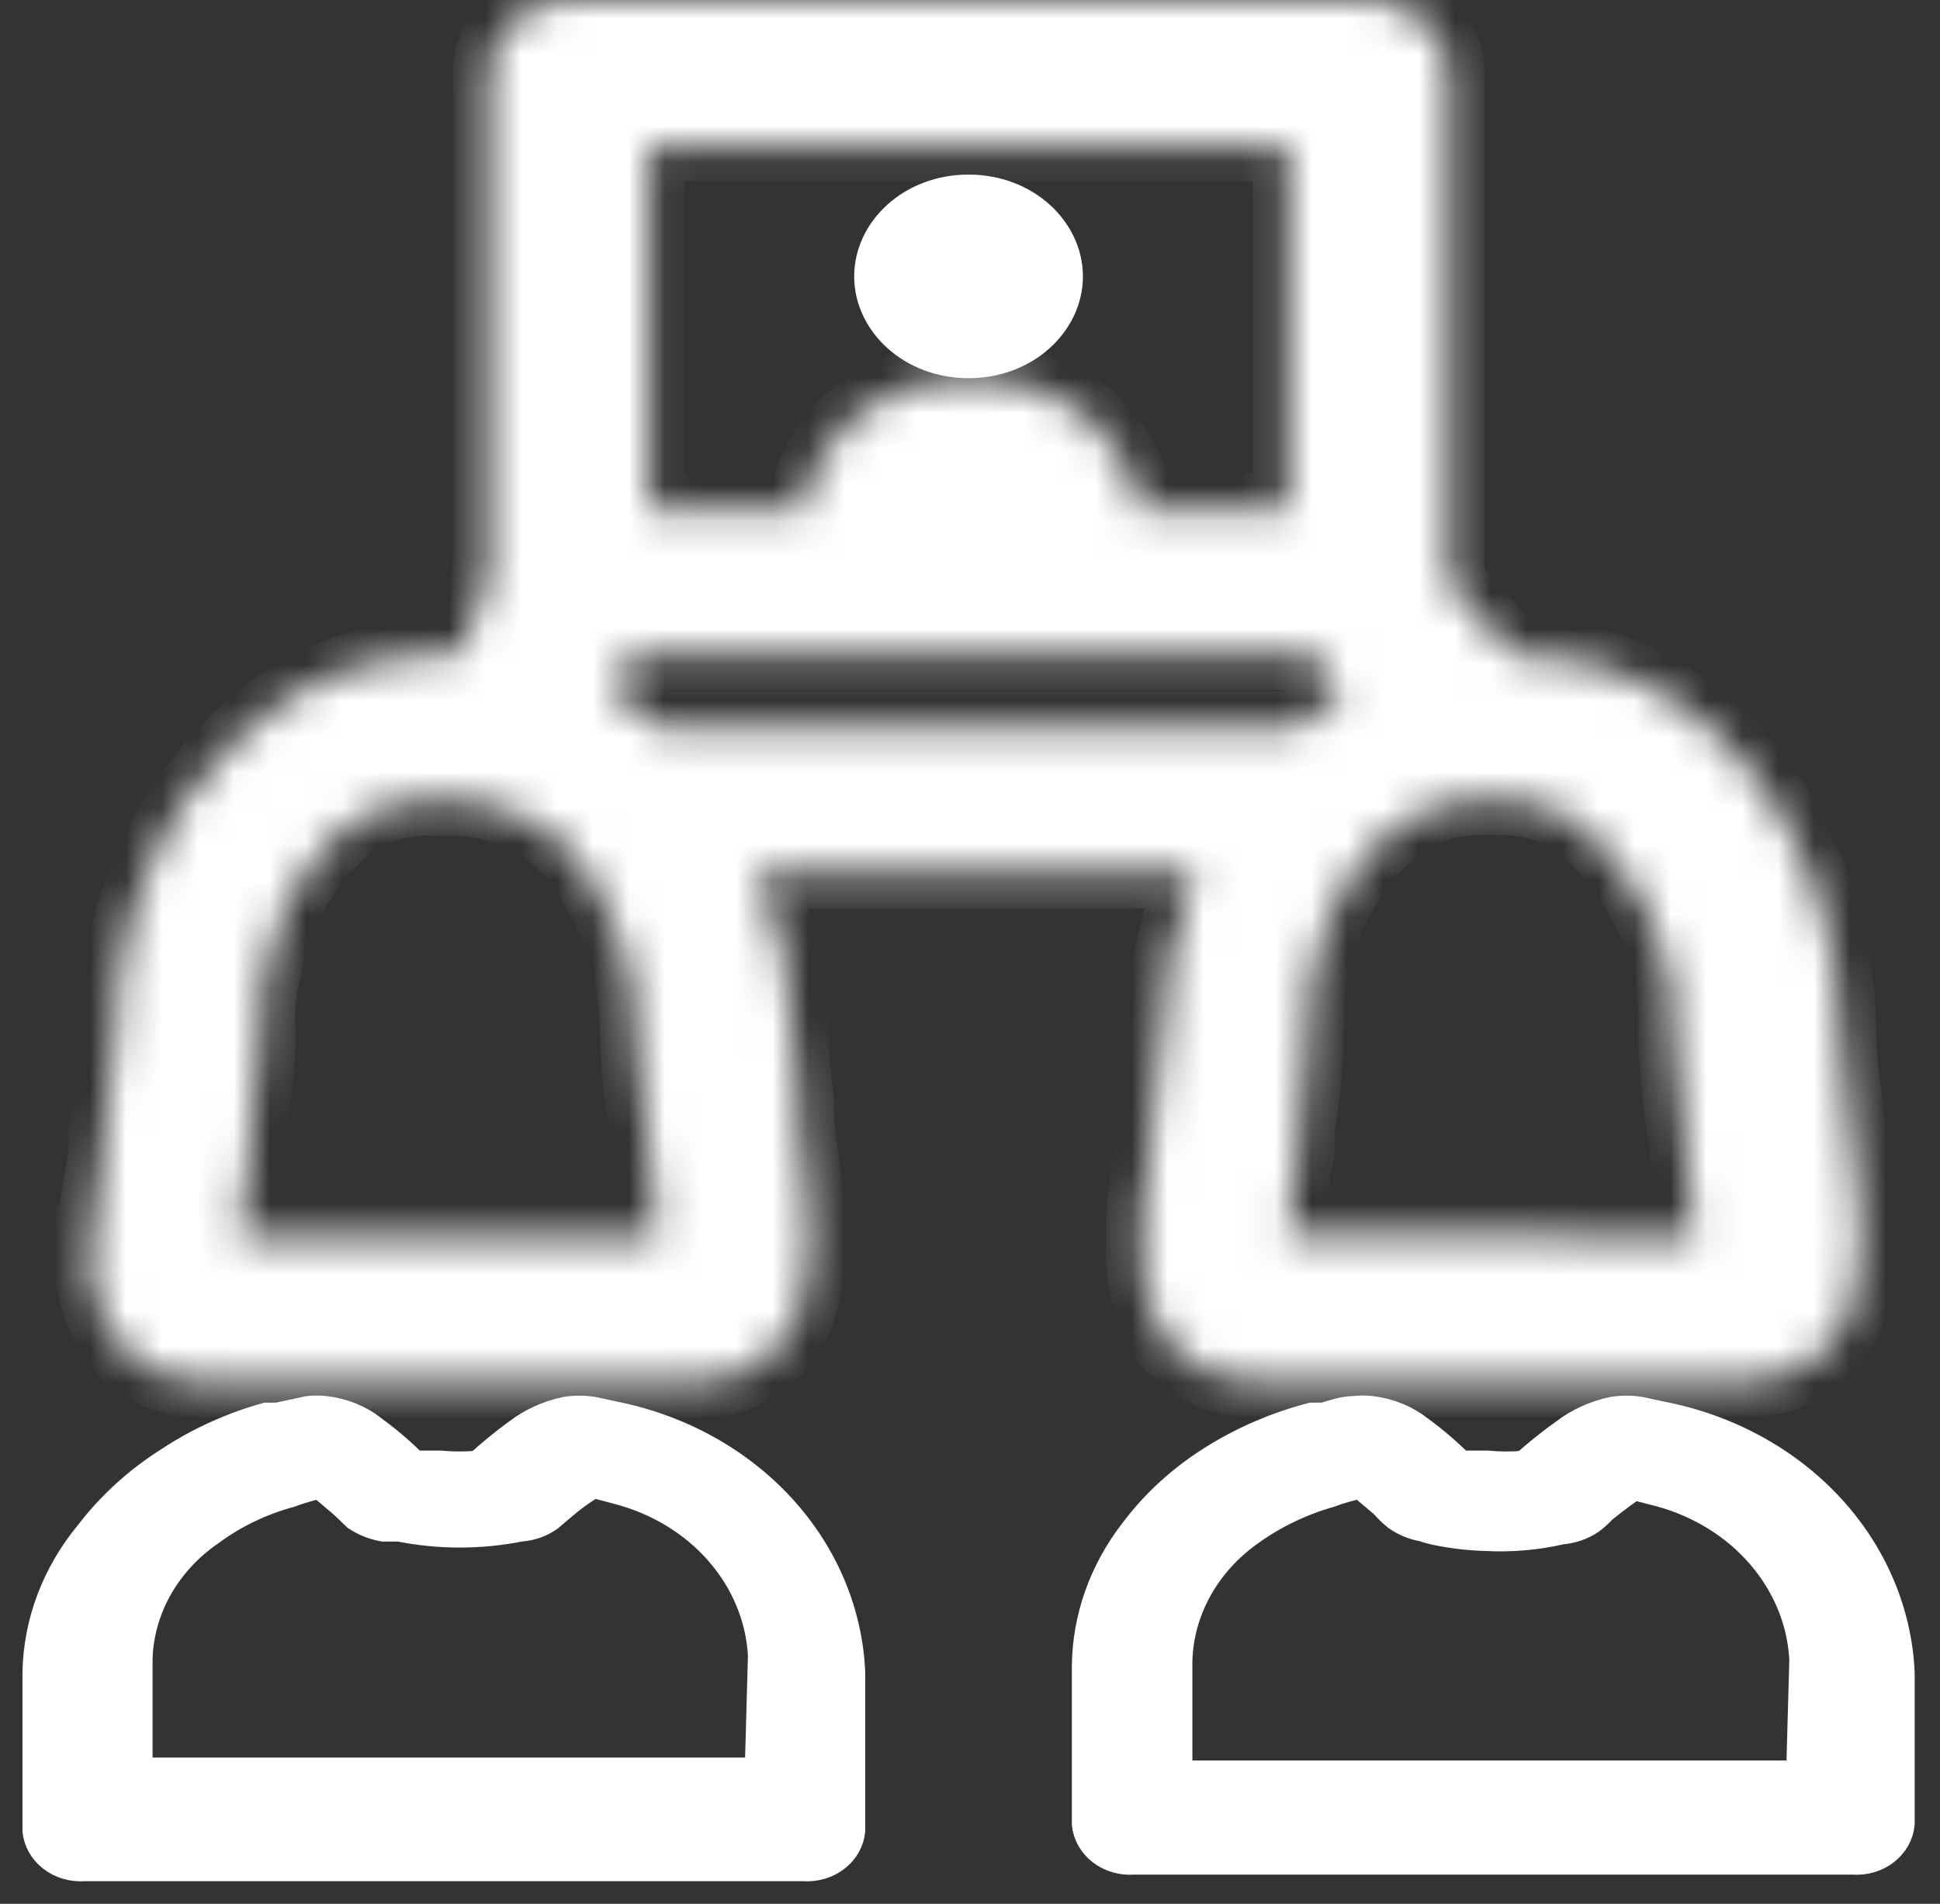 <?xml version="1.0" encoding="UTF-8"?> <svg xmlns="http://www.w3.org/2000/svg" width="54" height="53" viewBox="0 0 54 53" fill="none"><rect x="0" y="0" width="54" height="53" fill="#333333" stroke="none"/><mask id="path-1-inside-1_1_202" fill="white"><path d="M2.871 36.689C2.98 36.973 3.138 37.24 3.338 37.479C3.603 37.786 3.941 38.035 4.327 38.207C4.712 38.379 5.135 38.469 5.565 38.471H19.413C19.841 38.485 20.265 38.405 20.653 38.24C21.04 38.074 21.378 37.827 21.639 37.519C22.886 36.122 22.575 33.875 22.218 31.283V30.615C22.13 30.044 22.078 29.47 22.062 28.894C22.037 27.321 21.706 25.765 21.083 24.297H33.261C32.661 25.769 32.352 27.325 32.349 28.894C32.306 29.742 32.209 30.587 32.059 31.425V31.789C31.948 32.518 31.836 33.186 31.792 33.814V34.644C31.753 35.333 31.866 36.021 32.126 36.669C32.239 36.951 32.397 37.217 32.593 37.459C32.858 37.766 33.196 38.015 33.582 38.187C33.967 38.358 34.391 38.449 34.82 38.451H48.668C49.094 38.455 49.516 38.372 49.901 38.207C50.287 38.042 50.626 37.8 50.895 37.499C52.141 36.102 51.83 33.855 51.474 31.243C51.362 30.392 51.228 29.481 51.228 28.874C51.228 23.224 47.533 18.547 42.968 18.264C42.732 18.236 42.493 18.236 42.256 18.264H42.145L40.319 16.198V2.025C40.319 1.488 40.084 0.973 39.667 0.593C39.249 0.213 38.683 0 38.093 0H15.829C15.238 0 14.672 0.213 14.254 0.593C13.837 0.973 13.602 1.488 13.602 2.025V16.036L12.801 18.223H12.222C10.611 18.244 9.05 18.733 7.769 19.62C6.851 20.271 6.06 21.058 5.431 21.949L5.142 22.273C3.847 24.264 3.177 26.54 3.205 28.853C3.163 29.701 3.066 30.547 2.915 31.384V31.708C2.915 32.437 2.693 33.126 2.648 33.733V34.563H2.47C2.434 35.29 2.571 36.015 2.871 36.689ZM17.498 18.223H36.49L37.38 19.317C37.196 19.406 37.025 19.515 36.868 19.64C36.601 19.823 36.356 20.046 36.111 20.248H18.3C18.055 20.046 17.832 19.823 17.565 19.64L17.276 19.458H17.12L17.498 18.223ZM42.79 34.422C42.709 34.412 42.627 34.412 42.545 34.422H35.866V34.017C35.866 33.369 36.067 32.599 36.156 31.992V31.405C36.296 30.566 36.378 29.721 36.401 28.874C36.401 28.529 36.401 28.205 36.401 27.881C36.438 27.555 36.498 27.23 36.579 26.91C36.732 26.122 37.026 25.363 37.447 24.662C37.791 24.042 38.268 23.492 38.85 23.042C39.464 22.545 40.254 22.264 41.076 22.253H41.878C42.648 22.259 43.393 22.502 43.993 22.941C44.871 23.709 45.558 24.64 46.007 25.671C46.457 26.701 46.658 27.807 46.598 28.914C46.632 29.878 46.736 30.838 46.909 31.789C46.909 32.295 47.132 33.591 47.176 34.482L42.79 34.422ZM11.621 22.273C11.798 22.253 11.977 22.253 12.155 22.273H12.934C13.722 22.348 14.474 22.612 15.112 23.039C15.749 23.466 16.251 24.041 16.563 24.703C17.332 26.002 17.723 27.459 17.699 28.934C17.736 29.933 17.856 30.928 18.055 31.911C18.055 32.538 18.277 33.672 18.3 34.462H13.602C13.521 34.453 13.438 34.453 13.357 34.462H6.678V34.017C6.678 33.389 6.856 32.66 6.967 31.992V31.425C7.113 30.58 7.202 29.728 7.235 28.874C7.211 28.53 7.211 28.185 7.235 27.841C7.266 27.527 7.326 27.215 7.413 26.91C7.674 25.423 8.455 24.053 9.639 23.002C10.222 22.571 10.938 22.316 11.687 22.273H11.621ZM18.055 4.05H35.866V14.174H31.681C31.57 13.171 31.052 12.242 30.229 11.568C29.405 10.895 28.335 10.524 27.228 10.529H26.827C25.719 10.524 24.649 10.895 23.826 11.568C23.003 12.242 22.485 13.171 22.374 14.174H18.055V4.05Z"></path></mask><path d="M2.871 36.689C2.98 36.973 3.138 37.24 3.338 37.479C3.603 37.786 3.941 38.035 4.327 38.207C4.712 38.379 5.135 38.469 5.565 38.471H19.413C19.841 38.485 20.265 38.405 20.653 38.24C21.04 38.074 21.378 37.827 21.639 37.519C22.886 36.122 22.575 33.875 22.218 31.283V30.615C22.13 30.044 22.078 29.47 22.062 28.894C22.037 27.321 21.706 25.765 21.083 24.297H33.261C32.661 25.769 32.352 27.325 32.349 28.894C32.306 29.742 32.209 30.587 32.059 31.425V31.789C31.948 32.518 31.836 33.186 31.792 33.814V34.644C31.753 35.333 31.866 36.021 32.126 36.669C32.239 36.951 32.397 37.217 32.593 37.459C32.858 37.766 33.196 38.015 33.582 38.187C33.967 38.358 34.391 38.449 34.82 38.451H48.668C49.094 38.455 49.516 38.372 49.901 38.207C50.287 38.042 50.626 37.8 50.895 37.499C52.141 36.102 51.83 33.855 51.474 31.243C51.362 30.392 51.228 29.481 51.228 28.874C51.228 23.224 47.533 18.547 42.968 18.264C42.732 18.236 42.493 18.236 42.256 18.264H42.145L40.319 16.198V2.025C40.319 1.488 40.084 0.973 39.667 0.593C39.249 0.213 38.683 0 38.093 0H15.829C15.238 0 14.672 0.213 14.254 0.593C13.837 0.973 13.602 1.488 13.602 2.025V16.036L12.801 18.223H12.222C10.611 18.244 9.05 18.733 7.769 19.62C6.851 20.271 6.06 21.058 5.431 21.949L5.142 22.273C3.847 24.264 3.177 26.54 3.205 28.853C3.163 29.701 3.066 30.547 2.915 31.384V31.708C2.915 32.437 2.693 33.126 2.648 33.733V34.563H2.47C2.434 35.29 2.571 36.015 2.871 36.689ZM17.498 18.223H36.49L37.38 19.317C37.196 19.406 37.025 19.515 36.868 19.64C36.601 19.823 36.356 20.046 36.111 20.248H18.3C18.055 20.046 17.832 19.823 17.565 19.64L17.276 19.458H17.12L17.498 18.223ZM42.79 34.422C42.709 34.412 42.627 34.412 42.545 34.422H35.866V34.017C35.866 33.369 36.067 32.599 36.156 31.992V31.405C36.296 30.566 36.378 29.721 36.401 28.874C36.401 28.529 36.401 28.205 36.401 27.881C36.438 27.555 36.498 27.23 36.579 26.91C36.732 26.122 37.026 25.363 37.447 24.662C37.791 24.042 38.268 23.492 38.85 23.042C39.464 22.545 40.254 22.264 41.076 22.253H41.878C42.648 22.259 43.393 22.502 43.993 22.941C44.871 23.709 45.558 24.64 46.007 25.671C46.457 26.701 46.658 27.807 46.598 28.914C46.632 29.878 46.736 30.838 46.909 31.789C46.909 32.295 47.132 33.591 47.176 34.482L42.79 34.422ZM11.621 22.273C11.798 22.253 11.977 22.253 12.155 22.273H12.934C13.722 22.348 14.474 22.612 15.112 23.039C15.749 23.466 16.251 24.041 16.563 24.703C17.332 26.002 17.723 27.459 17.699 28.934C17.736 29.933 17.856 30.928 18.055 31.911C18.055 32.538 18.277 33.672 18.3 34.462H13.602C13.521 34.453 13.438 34.453 13.357 34.462H6.678V34.017C6.678 33.389 6.856 32.66 6.967 31.992V31.425C7.113 30.58 7.202 29.728 7.235 28.874C7.211 28.53 7.211 28.185 7.235 27.841C7.266 27.527 7.326 27.215 7.413 26.91C7.674 25.423 8.455 24.053 9.639 23.002C10.222 22.571 10.938 22.316 11.687 22.273H11.621ZM18.055 4.05H35.866V14.174H31.681C31.57 13.171 31.052 12.242 30.229 11.568C29.405 10.895 28.335 10.524 27.228 10.529H26.827C25.719 10.524 24.649 10.895 23.826 11.568C23.003 12.242 22.485 13.171 22.374 14.174H18.055V4.05Z" fill="white" stroke="white" stroke-width="2" mask="url(#path-1-inside-1_1_202)"></path><path d="M17.075 39.382L16.518 39.261C16.26 39.219 15.997 39.219 15.739 39.261C15.248 39.366 14.79 39.574 14.403 39.868C14.021 40.146 13.657 40.444 13.312 40.759C12.964 40.792 12.614 40.792 12.266 40.759H11.531C11.182 40.408 10.802 40.083 10.396 39.787C10.02 39.487 9.555 39.297 9.06 39.241C8.897 39.221 8.732 39.221 8.57 39.241L7.724 39.423H7.412C6.438 39.696 5.52 40.113 4.696 40.658C3.827 41.207 3.073 41.893 2.469 42.683C1.538 43.804 1.024 45.166 1 46.57V50.964C1.028 51.261 1.185 51.537 1.435 51.73C1.685 51.923 2.009 52.019 2.336 51.997H22.374C22.701 52.019 23.025 51.923 23.275 51.73C23.525 51.537 23.681 51.261 23.709 50.964V46.57C23.638 44.872 22.947 43.245 21.746 41.943C20.544 40.642 18.901 39.741 17.075 39.382ZM21.105 49.304H3.872V46.165C3.895 45.484 4.084 44.816 4.427 44.21C4.77 43.604 5.257 43.075 5.854 42.663C6.511 42.175 7.267 41.81 8.08 41.589C8.348 41.49 8.623 41.409 8.904 41.346L9.549 41.893L9.906 42.237C10.131 42.386 10.389 42.49 10.663 42.541H11.108C12.223 42.764 13.377 42.764 14.492 42.541C14.784 42.52 15.063 42.422 15.294 42.258L15.628 41.974C15.902 41.734 16.2 41.517 16.518 41.326L17.208 41.508C18.314 41.798 19.293 42.395 20.007 43.216C20.722 44.036 21.137 45.039 21.194 46.084L21.105 49.304Z" fill="white" stroke="white" stroke-width="0.75" stroke-miterlimit="10"></path><path d="M46.218 39.382L45.662 39.261C45.404 39.219 45.14 39.219 44.883 39.261C44.392 39.366 43.934 39.574 43.547 39.868C43.157 40.146 42.786 40.443 42.434 40.759C42.093 40.792 41.75 40.792 41.409 40.759H40.652C40.303 40.408 39.923 40.083 39.517 39.787C39.14 39.49 38.675 39.3 38.181 39.24C38.019 39.22 37.854 39.22 37.691 39.24C37.402 39.24 37.112 39.342 36.845 39.423H36.511C35.535 39.677 34.61 40.074 33.773 40.597C32.898 41.14 32.143 41.826 31.546 42.622C30.689 43.724 30.223 45.038 30.21 46.388V50.782C30.239 51.079 30.395 51.354 30.645 51.548C30.895 51.741 31.219 51.837 31.546 51.814H51.584C51.911 51.837 52.235 51.741 52.485 51.548C52.735 51.354 52.892 51.079 52.92 50.782V46.57C52.845 44.864 52.144 43.229 50.93 41.927C49.715 40.624 48.057 39.729 46.218 39.382ZM50.092 49.385H32.815V46.226C32.836 45.536 33.024 44.858 33.367 44.242C33.709 43.626 34.198 43.087 34.797 42.662C35.46 42.183 36.215 41.819 37.023 41.589C37.297 41.487 37.58 41.406 37.869 41.346L38.515 41.893C38.621 42.018 38.74 42.133 38.871 42.237C39.086 42.39 39.338 42.494 39.606 42.541C39.758 42.593 39.914 42.634 40.074 42.662C40.498 42.745 40.931 42.793 41.365 42.804C42.069 42.841 42.774 42.78 43.458 42.622C43.756 42.598 44.041 42.5 44.281 42.338C44.404 42.248 44.516 42.146 44.615 42.035C45.016 41.711 45.306 41.508 45.484 41.387L46.196 41.569C47.307 41.87 48.288 42.478 49.002 43.309C49.716 44.14 50.128 45.152 50.181 46.206L50.092 49.385Z" fill="white" stroke="white" stroke-width="0.75" stroke-miterlimit="10"></path><path d="M26.959 5.36C28.498 5.36 29.643 6.458 29.643 7.695C29.643 8.931 28.498 10.029 26.959 10.029C25.421 10.028 24.276 8.931 24.276 7.695C24.276 6.458 25.421 5.36 26.959 5.36Z" fill="white" stroke="white"></path></svg> 